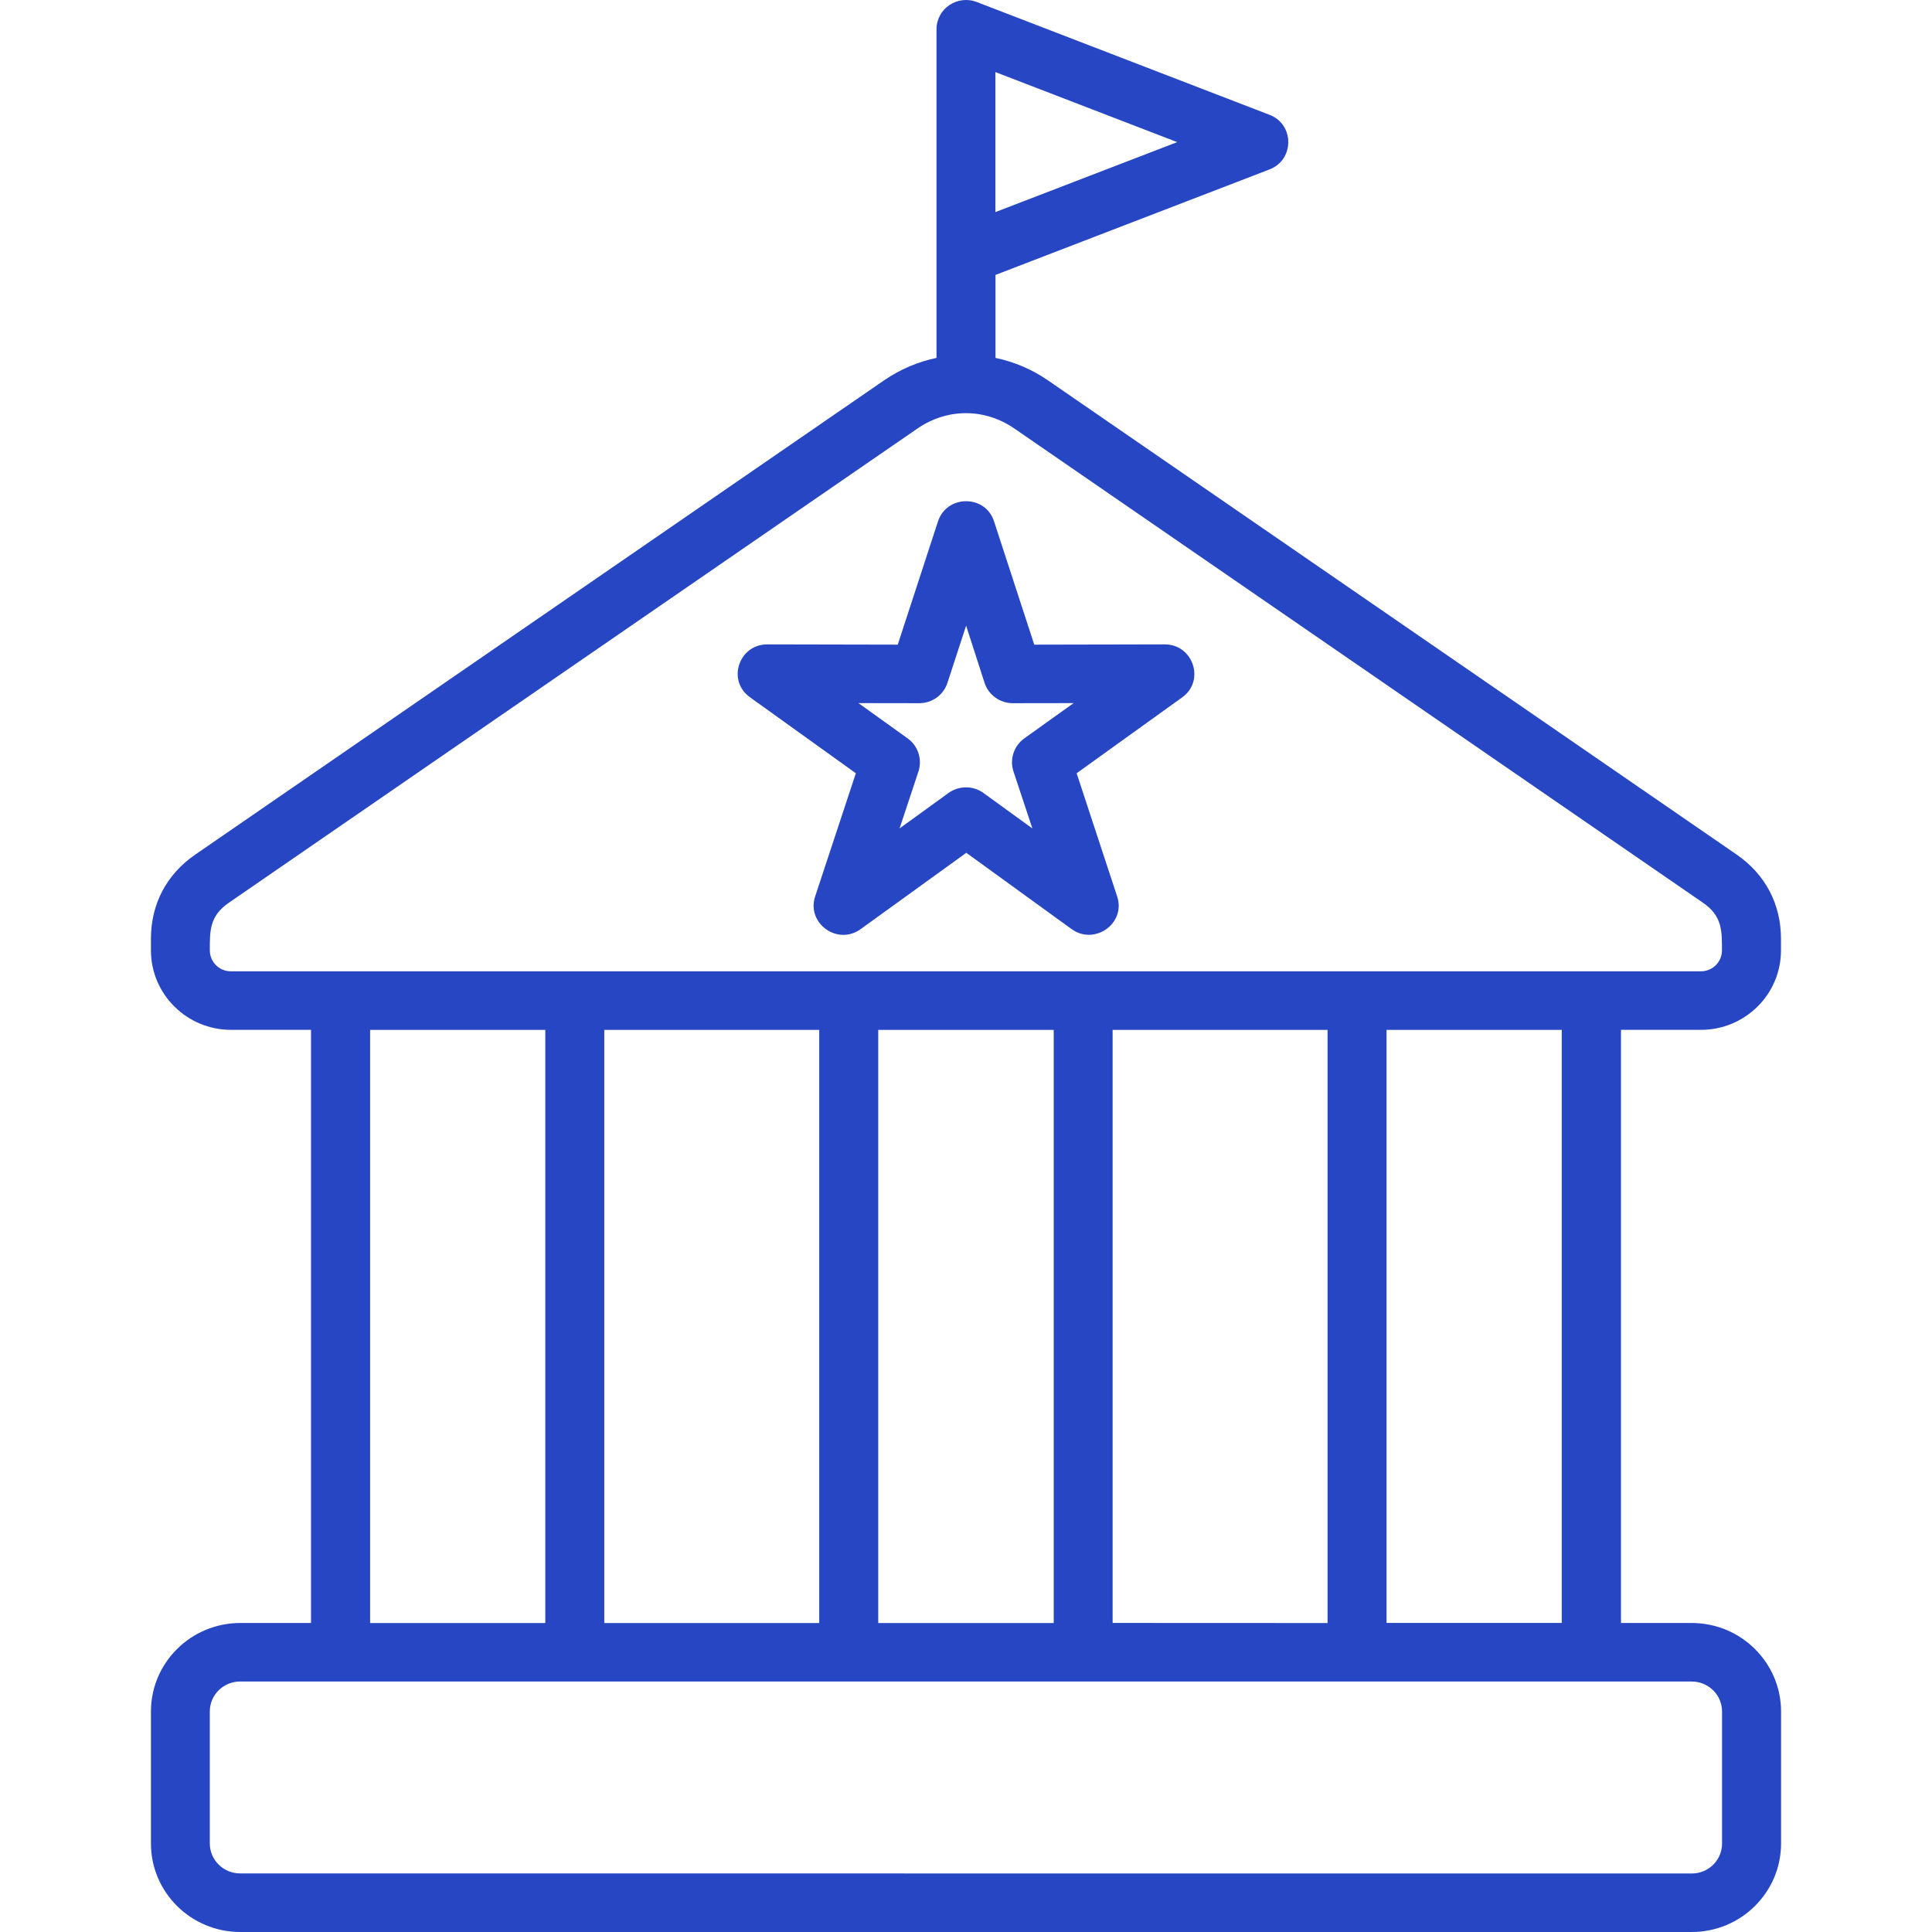 <svg width="64" height="64" viewBox="0 0 64 64" fill="none" xmlns="http://www.w3.org/2000/svg">
<path fill-rule="evenodd" clip-rule="evenodd" d="M33.93 24.461C33.586 24.709 33.442 25.147 33.57 25.547L34.199 27.443L32.576 26.267C32.232 26.019 31.766 26.022 31.422 26.267L29.799 27.443L30.428 25.547C30.553 25.147 30.412 24.706 30.068 24.461L28.436 23.291L30.453 23.294C30.875 23.294 31.253 23.025 31.384 22.624L32.004 20.726L32.616 22.624C32.751 23.025 33.126 23.294 33.548 23.294L35.565 23.291L33.93 24.461ZM38.583 21.346L34.261 21.355L32.929 17.272C32.641 16.376 31.363 16.385 31.072 17.272L29.739 21.355L25.418 21.346C24.474 21.346 24.07 22.547 24.846 23.099L28.351 25.615L27.003 29.695C26.709 30.576 27.738 31.337 28.511 30.778L32.01 28.25L35.499 30.778C36.256 31.324 37.304 30.595 37.007 29.695L35.665 25.615L39.164 23.099C39.927 22.55 39.527 21.346 38.583 21.346ZM51.735 53.762H45.931V34.117H51.735V53.762ZM57.045 56.697V61.069C57.045 61.618 56.598 62.062 56.041 62.062L7.954 62.059C7.398 62.059 6.95 61.615 6.95 61.066V56.694C6.95 56.148 7.398 55.702 7.954 55.702H56.038C56.598 55.705 57.045 56.148 57.045 56.697ZM12.26 34.116H18.064V53.765H12.26V34.116ZM29.093 34.116H34.906V53.765H29.093V34.116ZM27.138 34.116V53.765H20.018V34.116H27.138ZM36.857 53.762V34.116H43.977V53.765L36.857 53.762ZM6.951 31.485C6.951 31.866 7.263 32.176 7.648 32.176H56.345C56.73 32.176 57.042 31.866 57.042 31.485C57.042 30.855 57.061 30.349 56.414 29.905L33.609 14.2C32.617 13.514 31.373 13.517 30.385 14.2L7.58 29.905C6.932 30.349 6.951 30.852 6.951 31.485ZM32.974 2.388L38.996 4.708L32.974 7.026V2.388ZM56.345 34.115C57.811 34.115 58.997 32.936 58.997 31.484V31.093C58.997 29.951 58.477 28.962 57.53 28.31L34.725 12.607C34.184 12.232 33.587 11.983 32.977 11.856V9.107L42.058 5.611C42.88 5.294 42.883 4.121 42.058 3.805L32.355 0.066C31.714 -0.179 31.023 0.286 31.023 0.969V11.856C30.41 11.983 29.816 12.235 29.275 12.607L6.467 28.31C5.519 28.962 5 29.948 5 31.093V31.484C5 32.936 6.191 34.115 7.652 34.115H10.303V53.764H7.958C6.326 53.764 5 55.08 5 56.696V61.068C5 62.684 6.326 64 7.958 64H56.042C57.674 64 59 62.684 59 61.068V56.696C59 55.08 57.674 53.764 56.042 53.764H53.697V34.115L56.345 34.115Z" fill="#2746C4"/>
</svg>
